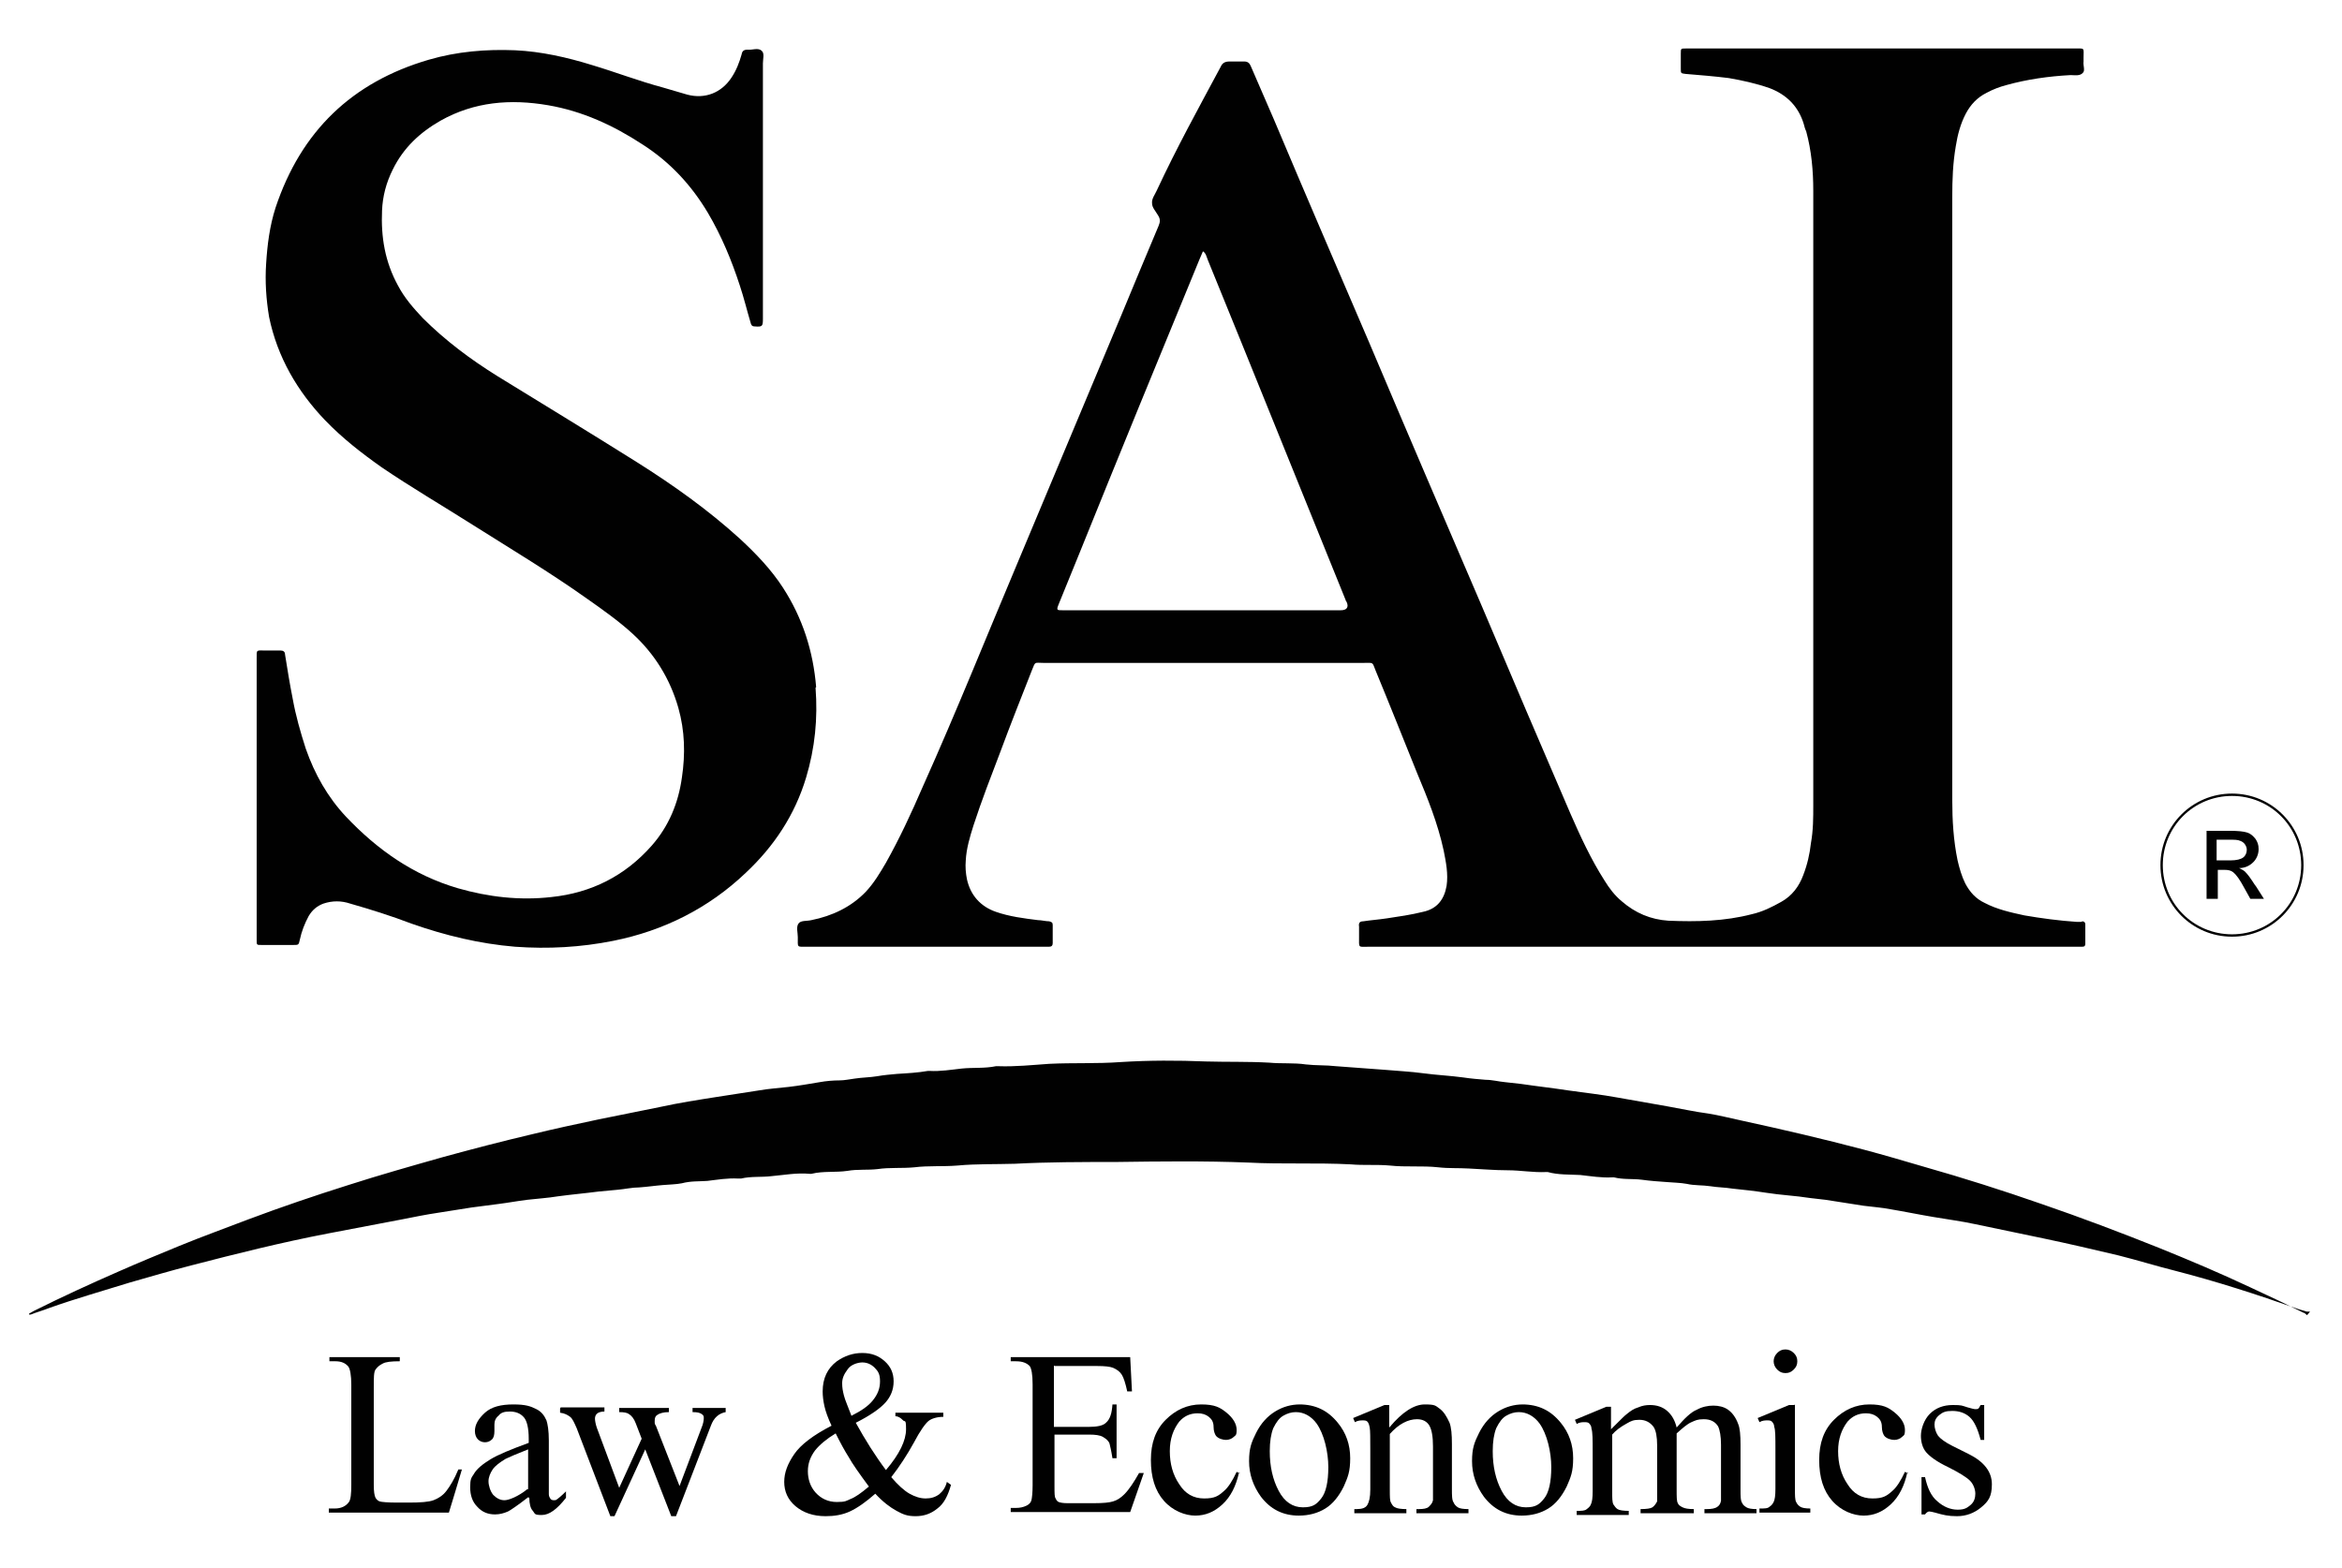 <svg xmlns="http://www.w3.org/2000/svg" id="Capa_1" viewBox="0 0 396 265.2"><defs><style> .st0 { fill: #010101; } </style></defs><path class="st0" d="M390.6,221.8c-.3,0-.5,0-.6,0-.5-.2-1.1-.3-1.6-.5-6.8-2.4-13.6-4.6-20.6-6.4-3.2-.8-6.4-1.8-9.6-2.6-4.2-1-8.5-2-12.8-2.9-3.8-.8-7.6-1.6-11.5-2.4-2.3-.5-4.7-.8-7-1.2-2.4-.4-4.8-.9-7.2-1.3-1.5-.3-3.1-.4-4.6-.6-2.1-.3-4.3-.7-6.4-1-.9-.1-1.7-.2-2.6-.3-2.5-.4-5-.5-7.5-.9-1.9-.3-3.8-.5-5.7-.7-1.2-.2-2.5-.2-3.7-.4-1.3-.2-2.7-.1-4-.4-1.1-.2-2.2-.2-3.3-.3-1.4-.1-2.9-.2-4.3-.4-1.6-.2-3.1,0-4.7-.4,0,0-.2,0-.3,0-1.8.1-3.6-.2-5.4-.4-1.8-.1-3.7,0-5.5-.5,0,0-.2,0-.3,0-2.2.1-4.3-.3-6.5-.3-2.2,0-4.4-.2-6.6-.3-1.7-.1-3.4,0-5.1-.2-2.7-.3-5.5,0-8.2-.3-2.2-.2-4.4,0-6.6-.2-5.8-.3-11.6,0-17.3-.3-7.5-.3-15-.2-22.5-.1-5.7,0-11.3,0-17,.3-3.2.1-6.5,0-9.7.3-2.4.2-4.9,0-7.3.3-2.1.2-4.2,0-6.2.3-1.7.2-3.4,0-5.1.3-2,.3-4.1,0-6.1.5,0,0-.2,0-.3,0-2.2-.2-4.3.2-6.5.4-1.7.2-3.4,0-5.1.4-.2,0-.4,0-.5,0-1.8-.1-3.5.2-5.2.4-1.4.1-2.8,0-4.3.4-1,.2-2.1.2-3.2.3-1.3.1-2.6.3-4,.4-1.2,0-2.5.3-3.7.4-1,.1-2.1.2-3.2.3-2.3.3-4.6.5-6.8.8-1.8.3-3.6.4-5.3.6-1.6.2-3.2.5-4.8.7-1.5.2-3.1.4-4.6.6-1.9.3-3.8.6-5.7.9-2,.3-4,.7-6,1.1-4.2.8-8.4,1.6-12.6,2.4-7.8,1.5-15.4,3.4-23.1,5.4-3.5.9-6.9,1.9-10.4,2.9-4.5,1.4-9.1,2.7-13.6,4.3-1,.4-2.1.7-3.1,1.1,0,0-.2,0-.3,0,0,0,0-.2.1-.2.2-.1.5-.3.7-.4,4.8-2.4,9.6-4.6,14.4-6.7,3.4-1.5,6.8-2.9,10.2-4.3,3.9-1.6,7.8-3,11.7-4.5,5.6-2.1,11.2-4,16.9-5.8,5.3-1.7,10.6-3.2,15.9-4.7,5.1-1.4,10.1-2.7,15.2-3.9,3.7-.9,7.4-1.7,11.2-2.5,3.5-.7,6.9-1.4,10.4-2.1,3.2-.7,6.4-1.2,9.6-1.7,2.4-.4,4.7-.7,7.1-1.1,1.7-.3,3.4-.4,5.1-.6,1.7-.2,3.4-.5,5.2-.8,1.1-.2,2.3-.3,3.4-.3.8,0,1.7-.2,2.5-.3,1.3-.2,2.6-.2,3.8-.4,1.1-.2,2.3-.3,3.4-.4,1.7-.1,3.5-.2,5.2-.5,0,0,.2,0,.3,0,1.8.1,3.6-.2,5.4-.4,1.9-.2,3.9,0,5.8-.4.1,0,.3,0,.4,0,2.9.1,5.7-.2,8.6-.4,4-.2,8,0,12.1-.3,4.8-.3,9.6-.3,14.4-.1,3.6.1,7.1,0,10.7.2,2.1.2,4.2,0,6.2.3,1.7.2,3.4.1,5.1.3,2.7.2,5.4.4,8.1.6,2.2.2,4.5.3,6.7.6,2.2.3,4.5.4,6.7.7,1.3.2,2.6.3,3.8.4,1.1,0,2.2.3,3.3.4.9.1,1.8.2,2.7.3,2.7.4,5.4.7,8,1.1,2.8.4,5.6.7,8.3,1.2,2.8.5,5.7,1,8.5,1.5,2.3.4,4.5.9,6.8,1.2,1.9.3,3.8.8,5.7,1.2,6.9,1.5,13.8,3.1,20.6,4.9,3.4.9,6.8,1.9,10.2,2.9,6.7,1.9,13.3,4,19.9,6.3,6.7,2.3,13.3,4.8,19.8,7.4,5.2,2.1,10.4,4.3,15.5,6.7,3,1.4,6,2.8,9,4.3.2,0,.3.2.6.4h0Z"></path><path class="st0" d="M351.9,155.9c-.2,0-.5,0-.7,0-3-.2-6-.6-8.9-1.1-2.3-.5-4.6-1-6.7-2.1-1.5-.7-2.5-1.8-3.3-3.3-.6-1.2-1-2.6-1.3-3.9-.7-3.4-.9-6.8-.9-10.2V33.3c0-2.9.1-5.7.6-8.6.3-1.9.8-3.8,1.7-5.5.8-1.5,1.9-2.7,3.5-3.5,1.1-.6,2.2-1,3.3-1.3,3.6-1,7.2-1.5,10.9-1.7.7,0,1.6.2,2.1-.4.4-.4,0-1.2.1-1.9,0-.2,0-.4,0-.6,0-1.8.3-1.6-1.6-1.6-21.6,0-43.2,0-64.9,0s-.6,0-.8,0c-.8,0-.8,0-.8.9,0,.8,0,1.7,0,2.5,0,.8,0,.8.8.9,2.4.2,4.9.4,7.3.7,2.3.4,4.6.9,6.9,1.7,2.9,1.1,4.9,3.1,5.8,6.1.1.4.2.8.4,1.2.9,3.3,1.2,6.7,1.2,10.1v103.8c0,2.2,0,4.3-.4,6.5-.2,1.8-.6,3.6-1.3,5.4-.7,1.9-1.9,3.5-3.7,4.5-1.6.9-3.2,1.7-5,2.1-4.6,1.2-9.3,1.3-14.1,1.1-3-.2-5.6-1.3-7.9-3.3-1.2-1-2.1-2.2-2.9-3.5-2.3-3.6-4.1-7.5-5.8-11.4-5-11.6-10-23.3-14.9-34.9-6.4-14.9-12.8-29.8-19.1-44.7-5.4-12.6-10.8-25.1-16.1-37.7-1.3-3-2.6-6-3.9-9-.2-.5-.5-.8-1.1-.8-.8,0-1.7,0-2.5,0-.7,0-1.2.2-1.5.9-3.7,6.9-7.5,13.8-10.8,20.9-.3.7-.9,1.4-.8,2.2,0,.7.6,1.3,1,2,.4.6.4,1.1.1,1.8-2.1,5-4.2,10-6.3,15.1-5.8,13.8-11.5,27.5-17.3,41.3-5.4,12.8-10.6,25.8-16.3,38.5-1.9,4.4-3.9,8.7-6.2,12.8-1,1.7-2,3.4-3.4,4.9-2.5,2.6-5.7,4.1-9.2,4.8-.8.2-1.8,0-2.2.6-.4.6-.1,1.5-.1,2.3,0,1.8-.2,1.6,1.6,1.6h39.9c.3,0,.6,0,1,0,.4,0,.6-.2.6-.6,0-1,0-2,0-3.1,0-.4-.2-.5-.6-.6-.6,0-1.3-.2-1.9-.2-2.4-.3-4.8-.6-7.1-1.4-2.6-.9-4.3-2.8-4.9-5.5-.2-1-.3-2.1-.2-3.2.1-2,.7-4,1.3-5.9,1.4-4.3,3-8.4,4.6-12.6,1.7-4.6,3.5-9.1,5.3-13.7.6-1.5.4-1.2,1.9-1.2h54.2c1.7,0,1.4-.2,2,1.3,2.4,5.8,4.7,11.6,7,17.3,1.8,4.3,3.5,8.5,4.5,13.1.4,2,.8,4,.5,6-.4,2.3-1.6,3.9-4,4.4-2,.5-4.1.8-6.1,1.1-1.3.2-2.7.3-4,.5-.6,0-.8.3-.7.9,0,.5,0,1.1,0,1.7,0,2-.2,1.7,1.7,1.7,19.9,0,39.8,0,59.7,0h59.7c.4,0,.8,0,1.2,0s.5-.2.5-.5v-3.3c0-.3-.2-.5-.5-.5h0ZM226.6,103.2h-46.9c-1,0-1.1,0-.7-1,1.2-2.9,2.3-5.7,3.5-8.6,6.7-16.6,13.5-33.2,20.3-49.7.2-.5.4-.9.6-1.4.5.3.6.9.8,1.4,7.8,19.1,15.5,38.3,23.3,57.5,0,.1.1.3.2.4.4.9,0,1.4-1,1.4h0Z"></path><path class="st0" d="M138,116.2c-.5-6.1-2.3-11.7-5.6-16.8-2-3.1-4.6-5.8-7.3-8.3-5.4-4.9-11.3-9.1-17.5-13-7.8-4.9-15.7-9.7-23.5-14.5-4.5-2.8-8.8-6-12.6-9.8-1.6-1.7-3.1-3.4-4.2-5.5-2.2-4-2.9-8.2-2.7-12.7.1-2.4.7-4.7,1.8-6.9,1.8-3.7,4.6-6.3,8.1-8.3,5.7-3.2,11.8-3.7,18.2-2.6,5.8,1,11,3.4,15.9,6.6,4.7,3,8.3,6.9,11.1,11.6,2.3,3.9,4,8,5.4,12.3.7,2.1,1.2,4.2,1.8,6.2.1.4.2.7.7.7,1.3.1,1.4,0,1.4-1.3v-.8c0-14.1,0-28.3,0-42.4,0-.7.3-1.7-.2-2.1-.6-.6-1.6-.1-2.4-.2-.6,0-.9.2-1,.8-.4,1.4-.9,2.7-1.7,3.9-1.7,2.6-4.5,3.7-7.5,2.9-1.4-.4-2.7-.8-4.1-1.2-4.1-1.1-8-2.6-12-3.8-4.2-1.3-8.6-2.3-13-2.5-4.9-.2-9.8.2-14.6,1.6-13,3.8-21.6,12.1-25.9,25-1,3.1-1.4,6.3-1.6,9.5-.2,3,0,6,.5,9,1.4,6.8,4.8,12.6,9.5,17.5,2.9,3,6.1,5.5,9.5,7.9,5,3.4,10.3,6.5,15.5,9.8,6.5,4.1,13,8,19.2,12.4,2.7,1.9,5.4,3.8,7.8,6,3.7,3.4,6.3,7.6,7.7,12.5,1.1,3.9,1.2,7.8.6,11.8-.6,4.3-2.2,8.2-5.1,11.5-4.5,5.1-10.2,8-17,8.7-5.3.6-10.6,0-15.8-1.5-7.5-2.2-13.6-6.5-18.9-12.1-3.1-3.3-5.3-7.2-6.8-11.5-.9-2.8-1.7-5.6-2.2-8.4-.5-2.5-.9-5-1.3-7.5,0-.5-.3-.7-.8-.7-.9,0-1.8,0-2.6,0-1.5,0-1.4-.2-1.4,1.4v46.6c0,.3,0,.6,0,1,0,.8,0,.8.8.8,1.8,0,3.6,0,5.4,0,.9,0,.9,0,1.1-.9.3-1.4.8-2.7,1.5-4,.6-1,1.4-1.7,2.5-2.1,1.5-.5,3-.5,4.5,0,3.5,1,7,2.1,10.4,3.4,5.7,2,11.5,3.4,17.5,3.9,5.6.4,11.1.1,16.6-1,8.5-1.7,16.1-5.5,22.4-11.5,4.8-4.5,8.3-9.8,10.2-16.1,1.5-5,2-10,1.6-15.2h0Z"></path><path class="st0" d="M381.3,149.7c-.7-1.1-1.2-1.8-1.7-2.3-.2-.2-.6-.4-1-.6,1,0,1.8-.4,2.4-1,.6-.6.9-1.4.9-2.2s-.2-1.2-.5-1.7c-.4-.5-.8-.9-1.4-1.1-.6-.2-1.6-.3-2.9-.3h-4v11.5h1.9v-4.9h1.1c.7,0,1.1.1,1.5.4.5.4,1.1,1.2,1.9,2.7l1,1.8h2.3l-1.4-2.2h0ZM377.1,145.5h-2.3v-3.5h2.1c.9,0,1.5,0,1.9.2.3.1.6.3.8.6.2.3.3.6.3.9,0,.5-.2,1-.6,1.3-.4.3-1.1.5-2.2.5h0Z"></path><path class="st0" d="M377.4,158.4c-6.7,0-12.1-5.4-12.1-12.1s5.4-12.1,12.1-12.1,12.1,5.4,12.1,12.1-5.4,12.1-12.1,12.1ZM377.4,134.6c-6.5,0-11.7,5.2-11.7,11.7s5.2,11.7,11.7,11.7,11.7-5.2,11.7-11.7-5.2-11.7-11.7-11.7Z"></path><g><path class="st0" d="M77.5,248.5h.6c0,.1-2.2,7.3-2.2,7.3h-20.3v-.7h1c1.1,0,1.9-.4,2.4-1.1.3-.4.4-1.4.4-2.9v-16.9c0-1.6-.2-2.7-.5-3.1-.5-.6-1.2-.9-2.2-.9h-1v-.7h11.9v.7c-1.4,0-2.4.1-2.9.4-.6.3-.9.6-1.2,1s-.3,1.4-.3,3v16.5c0,1.1.1,1.8.3,2.2.2.3.4.5.7.6.3.1,1.3.2,3,.2h1.9c2,0,3.4-.1,4.2-.4.8-.3,1.6-.8,2.2-1.6s1.3-1.9,2-3.6Z"></path><path class="st0" d="M89.3,253.2c-1.8,1.4-3,2.2-3.4,2.4-.7.3-1.4.5-2.2.5-1.2,0-2.2-.4-3-1.3-.8-.8-1.2-1.9-1.2-3.3s.2-1.6.6-2.2c.5-.9,1.5-1.7,2.8-2.5,1.3-.8,3.5-1.7,6.5-2.8v-.7c0-1.8-.3-3-.8-3.6-.6-.7-1.4-1-2.4-1s-1.5.2-1.9.7c-.5.4-.7.9-.7,1.5v1.1c0,.6-.1,1.1-.4,1.4-.3.3-.7.5-1.2.5s-.9-.2-1.2-.5-.5-.8-.5-1.4c0-1.1.6-2.1,1.7-3.1s2.7-1.4,4.8-1.4,2.9.3,3.9.8c.8.4,1.3,1,1.7,1.9.2.6.4,1.7.4,3.4v6c0,1.7,0,2.7,0,3.1,0,.4.2.6.3.8.1.1.3.2.5.2s.4,0,.5-.1c.3-.2.8-.6,1.6-1.4v1.1c-1.5,1.9-2.8,2.9-4.1,2.9s-1.1-.2-1.5-.7c-.4-.4-.6-1.2-.6-2.2ZM89.3,251.9v-6.8c-2,.8-3.2,1.3-3.8,1.6-1,.6-1.8,1.2-2.2,1.8s-.7,1.3-.7,2,.3,1.7.8,2.3c.6.6,1.2.9,1.9.9s2.3-.6,3.9-1.9Z"></path><path class="st0" d="M94.8,238h7.4v.7c-.7,0-1.1.2-1.3.4-.2.2-.3.5-.3.8s.1.9.3,1.5l3.8,10.2,3.8-8.3-1-2.6c-.3-.8-.7-1.3-1.2-1.6-.3-.2-.8-.3-1.6-.3v-.7h8.4v.7c-.9,0-1.6.2-2,.5-.3.2-.4.5-.4,1s0,.5.2.8l4,10.2,3.7-9.8c.3-.7.4-1.3.4-1.7s-.1-.5-.4-.7c-.3-.2-.7-.3-1.5-.3v-.7h5.6v.7c-1.1.2-2,.9-2.5,2.3l-5.9,15.3h-.8l-4.4-11.3-5.2,11.3h-.7l-5.7-14.9c-.4-.9-.7-1.6-1.1-1.9-.4-.3-.9-.6-1.7-.7v-.7Z"></path><path class="st0" d="M151.4,238.9h8.1v.7c-1.1,0-2,.3-2.5.7-.5.4-1.4,1.6-2.5,3.7-1.1,2-2.4,4-3.8,5.8,1.1,1.3,2.2,2.3,3.1,2.8.9.5,1.8.8,2.7.8s1.6-.2,2.3-.7c.6-.5,1.1-1.2,1.3-2.1l.7.5c-.5,1.8-1.2,3.2-2.3,4-1.1.9-2.3,1.3-3.7,1.3s-2.1-.3-3.2-.9c-1.1-.6-2.3-1.5-3.6-2.9-1.6,1.4-3,2.4-4.3,3s-2.7.8-4.1.8c-2.1,0-3.8-.6-5.1-1.7-1.3-1.1-1.9-2.5-1.9-4.1s.6-3.1,1.7-4.7c1.1-1.6,3.2-3.2,6.3-4.8-.6-1.3-1-2.4-1.2-3.3-.2-.9-.3-1.7-.3-2.5,0-2.2.8-3.9,2.4-5.1,1.3-.9,2.7-1.4,4.3-1.4s2.8.5,3.8,1.4c1,.9,1.5,2,1.5,3.4s-.5,2.6-1.4,3.6c-.9,1-2.6,2.2-5,3.4,1.6,2.9,3.3,5.6,5.1,8,2.3-2.7,3.4-5,3.4-6.9s-.2-1.1-.6-1.6c-.3-.3-.7-.6-1.2-.6v-.7ZM147,251.5c-1.7-2.3-2.9-4-3.5-5.1-.7-1.1-1.4-2.4-2.2-4-1.5.9-2.7,1.9-3.5,2.9-.8,1.1-1.2,2.2-1.2,3.5s.4,2.6,1.3,3.6c.9,1,2.1,1.6,3.6,1.6s1.6-.2,2.3-.5c.8-.3,1.8-1,3.1-2.1ZM144,239.4c1.6-.8,2.8-1.6,3.6-2.6.8-1,1.2-2,1.2-3.2s-.3-1.7-.9-2.3c-.6-.6-1.3-.9-2.1-.9s-2,.4-2.5,1.2c-.6.8-.9,1.5-.9,2.3s.1,1.3.3,2.1c.2.8.7,1.9,1.3,3.5Z"></path><path class="st0" d="M178.2,230.9v10.4h5.8c1.5,0,2.5-.2,3-.7.7-.6,1-1.6,1.1-3.1h.7v9.1h-.7c-.2-1.3-.4-2.1-.5-2.5-.2-.5-.6-.8-1.1-1.1-.5-.3-1.3-.4-2.4-.4h-5.8v8.7c0,1.2,0,1.9.2,2.1.1.3.3.5.5.6.3.1.7.2,1.5.2h4.5c1.5,0,2.6-.1,3.2-.3.7-.2,1.3-.6,1.9-1.2.8-.8,1.6-2,2.5-3.6h.8l-2.3,6.6h-20.2v-.7h.9c.6,0,1.2-.1,1.8-.4.4-.2.7-.5.8-.9.1-.4.2-1.3.2-2.5v-17.1c0-1.7-.2-2.7-.5-3.1-.5-.5-1.2-.8-2.3-.8h-.9v-.7h20.2l.3,5.8h-.8c-.3-1.4-.6-2.3-.9-2.8-.3-.5-.8-.9-1.5-1.2-.5-.2-1.4-.3-2.7-.3h-7.2Z"></path><path class="st0" d="M209.5,249c-.5,2.3-1.4,4.1-2.8,5.4-1.4,1.3-2.9,1.9-4.6,1.9s-3.8-.8-5.3-2.5c-1.5-1.7-2.2-4-2.2-6.9s.8-5.1,2.5-6.8c1.7-1.7,3.7-2.6,6-2.6s3.2.5,4.3,1.4c1.1.9,1.7,1.9,1.7,2.9s-.2.9-.5,1.2c-.3.3-.8.5-1.3.5s-1.3-.2-1.7-.7c-.2-.3-.4-.8-.4-1.5,0-.8-.3-1.3-.8-1.7-.5-.4-1.1-.6-1.9-.6-1.3,0-2.3.5-3.1,1.4-1,1.3-1.6,2.9-1.6,5s.5,4,1.6,5.6c1,1.6,2.4,2.4,4.2,2.4s2.4-.4,3.4-1.3c.7-.6,1.4-1.7,2.1-3.2l.6.3Z"></path><path class="st0" d="M219.7,237.5c2.7,0,4.8,1,6.5,3.1,1.4,1.7,2.1,3.7,2.1,6s-.4,3.2-1.1,4.8c-.8,1.6-1.8,2.9-3.1,3.7s-2.8,1.2-4.5,1.2c-2.7,0-4.8-1.1-6.4-3.2-1.3-1.8-2-3.8-2-6s.4-3.2,1.2-4.8,1.9-2.8,3.2-3.6,2.7-1.2,4.2-1.2ZM219.1,238.8c-.7,0-1.4.2-2.1.6s-1.2,1.1-1.7,2.1c-.4,1-.6,2.3-.6,3.9,0,2.6.5,4.8,1.5,6.7,1,1.9,2.4,2.8,4.1,2.8s2.3-.5,3.1-1.5c.8-1,1.2-2.8,1.2-5.3s-.7-5.6-2-7.4c-.9-1.2-2.1-1.9-3.5-1.9Z"></path><path class="st0" d="M235,241.3c2.1-2.5,4.1-3.8,5.9-3.8s1.8.2,2.5.7c.7.5,1.2,1.3,1.7,2.4.3.8.4,2,.4,3.6v7.6c0,1.1,0,1.9.3,2.3.1.3.4.6.7.8.3.2.9.3,1.8.3v.7h-8.8v-.7h.4c.8,0,1.4-.1,1.7-.4s.6-.6.7-1.1c0-.2,0-.8,0-1.8v-7.3c0-1.6-.2-2.8-.6-3.5-.4-.7-1.1-1.1-2.1-1.1-1.5,0-3.1.8-4.6,2.5v9.4c0,1.2,0,1.9.2,2.2.2.4.4.7.7.8.3.2,1,.3,1.9.3v.7h-8.8v-.7h.4c.9,0,1.5-.2,1.8-.7.3-.5.5-1.3.5-2.6v-6.6c0-2.1,0-3.4-.1-3.9s-.2-.8-.4-1c-.2-.2-.5-.2-.8-.2s-.8,0-1.3.3l-.3-.7,5.3-2.2h.8v3.8Z"></path><path class="st0" d="M257.4,237.5c2.7,0,4.8,1,6.5,3.1,1.4,1.7,2.1,3.7,2.1,6s-.4,3.2-1.1,4.8c-.8,1.6-1.8,2.9-3.1,3.7s-2.8,1.2-4.5,1.2c-2.7,0-4.8-1.1-6.4-3.2-1.3-1.8-2-3.8-2-6s.4-3.2,1.2-4.8,1.9-2.8,3.2-3.6,2.7-1.2,4.2-1.2ZM256.8,238.8c-.7,0-1.4.2-2.1.6s-1.2,1.1-1.7,2.1c-.4,1-.6,2.3-.6,3.9,0,2.6.5,4.8,1.5,6.7,1,1.9,2.4,2.8,4.1,2.8s2.3-.5,3.1-1.5c.8-1,1.2-2.8,1.2-5.3s-.7-5.6-2-7.4c-.9-1.2-2.1-1.9-3.5-1.9Z"></path><path class="st0" d="M272.8,241.3c1.3-1.3,2-2,2.3-2.2.6-.5,1.2-.9,1.9-1.1.7-.3,1.3-.4,2-.4,1.1,0,2.1.3,2.9,1,.8.7,1.3,1.6,1.6,2.8,1.3-1.5,2.4-2.6,3.4-3,.9-.5,1.9-.7,2.8-.7s1.8.2,2.5.7c.7.5,1.3,1.3,1.7,2.4.3.7.4,1.9.4,3.5v7.6c0,1.1,0,1.9.3,2.3.1.3.4.5.7.7.3.2.9.3,1.7.3v.7h-8.8v-.7h.4c.8,0,1.4-.1,1.8-.4.3-.2.5-.5.6-1,0-.2,0-.8,0-1.9v-7.6c0-1.4-.2-2.5-.5-3.1-.5-.8-1.3-1.2-2.4-1.2s-1.4.2-2.1.5c-.7.3-1.5,1-2.5,1.9v.2s0,.8,0,.8v8.5c0,1.2,0,2,.2,2.3.1.3.4.5.8.7.4.2,1,.3,1.9.3v.7h-9v-.7c1,0,1.7-.1,2-.3s.6-.6.8-1c0-.2,0-.9,0-1.9v-7.6c0-1.4-.2-2.5-.6-3.1-.6-.8-1.4-1.2-2.4-1.2s-1.4.2-2.1.6c-1.1.6-1.9,1.2-2.5,1.9v9.5c0,1.2,0,1.9.2,2.3.2.3.4.6.7.8.3.2,1,.3,1.9.3v.7h-8.8v-.7c.8,0,1.4,0,1.7-.3.3-.2.6-.5.7-.8.2-.4.3-1.1.3-2.2v-6.8c0-1.9,0-3.2-.2-3.8,0-.4-.2-.7-.4-.9-.2-.2-.5-.2-.8-.2s-.8,0-1.3.3l-.3-.7,5.3-2.2h.8v3.8Z"></path><path class="st0" d="M303.5,237.5v14.3c0,1.1,0,1.8.2,2.2.2.4.4.6.7.8.3.2.9.3,1.7.3v.7h-8.6v-.7c.9,0,1.4,0,1.7-.3.3-.2.5-.4.7-.8.2-.4.3-1.1.3-2.2v-6.8c0-1.9,0-3.2-.2-3.7,0-.4-.2-.7-.4-.9-.2-.2-.5-.2-.8-.2s-.8,0-1.3.3l-.3-.7,5.3-2.2h.9ZM301.9,228.2c.5,0,1,.2,1.4.6.4.4.6.8.6,1.4s-.2,1-.6,1.4c-.4.4-.8.6-1.4.6s-1-.2-1.4-.6-.6-.9-.6-1.4.2-1,.6-1.4.8-.6,1.4-.6Z"></path><path class="st0" d="M322.5,249c-.5,2.3-1.4,4.1-2.8,5.4-1.4,1.3-2.9,1.9-4.6,1.9s-3.8-.8-5.3-2.5c-1.5-1.7-2.2-4-2.2-6.9s.8-5.1,2.5-6.8c1.7-1.7,3.7-2.6,6-2.6s3.2.5,4.3,1.4c1.1.9,1.7,1.9,1.7,2.9s-.2.9-.5,1.2c-.3.3-.8.5-1.3.5s-1.3-.2-1.7-.7c-.2-.3-.4-.8-.4-1.5,0-.8-.3-1.3-.8-1.7-.5-.4-1.1-.6-1.9-.6-1.3,0-2.3.5-3.1,1.4-1,1.3-1.6,2.9-1.6,5s.5,4,1.6,5.6c1,1.6,2.4,2.4,4.2,2.4s2.4-.4,3.4-1.3c.7-.6,1.4-1.7,2.1-3.2l.6.3Z"></path><path class="st0" d="M335.5,237.5v6h-.6c-.5-1.9-1.1-3.2-1.9-3.9-.8-.7-1.8-1-2.9-1s-1.6.2-2.2.7c-.6.5-.8,1-.8,1.6s.2,1.3.6,1.9c.4.5,1.2,1.1,2.4,1.7l2.8,1.4c2.6,1.3,3.9,3,3.9,5.1s-.6,2.9-1.8,3.9c-1.2,1-2.6,1.5-4.1,1.5s-2.3-.2-3.7-.6c-.4-.1-.8-.2-1-.2s-.5.2-.7.5h-.6v-6.3h.6c.4,1.8,1,3.2,2.1,4.1,1,.9,2.2,1.4,3.4,1.4s1.6-.3,2.2-.8c.6-.5.8-1.2.8-1.9s-.3-1.6-.9-2.2c-.6-.6-1.9-1.4-3.7-2.3-1.9-.9-3.1-1.8-3.7-2.5-.6-.7-.9-1.7-.9-2.8s.5-2.7,1.5-3.7c1-1,2.3-1.5,3.9-1.5s1.5.1,2.5.4c.7.2,1.1.3,1.3.3s.4,0,.5-.1c.1,0,.2-.3.4-.6h.6Z"></path></g></svg>